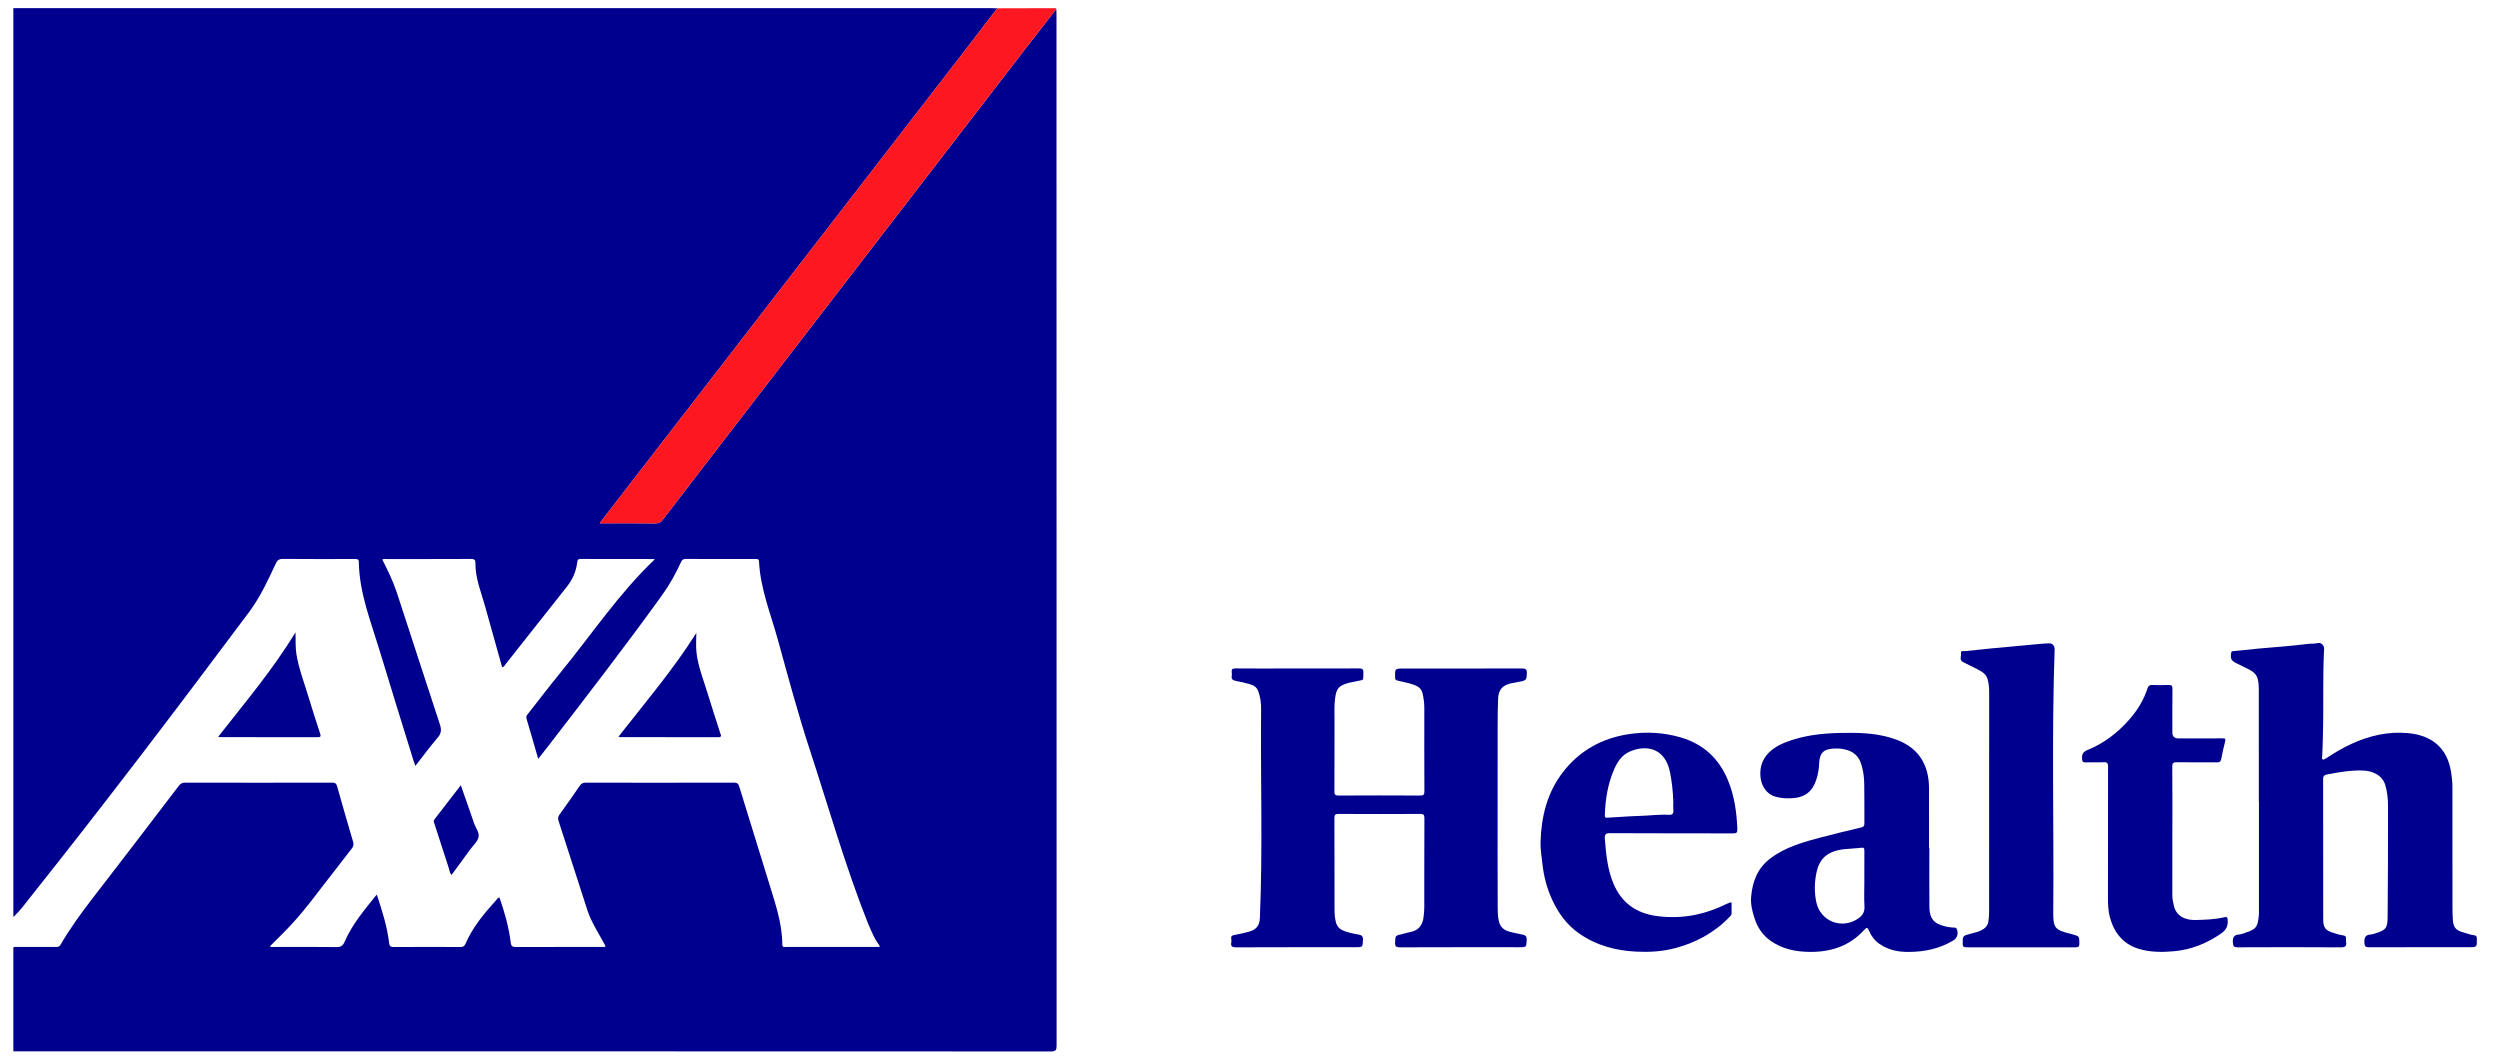 <svg width="151" height="64" viewBox="0 0 151 64" fill="none" xmlns="http://www.w3.org/2000/svg">
<g clip-path="url(#clip0_4677_220362)">
<path d="M63.803 0.537C63.807 0.649 63.812 0.759 63.812 0.87C63.812 21.629 63.812 42.387 63.819 63.146C63.819 63.423 63.768 63.508 63.47 63.508C42.582 63.499 21.694 63.5 0.806 63.5V57.222C0.902 57.172 1.006 57.196 1.106 57.196C1.865 57.194 2.624 57.194 3.384 57.196C3.498 57.196 3.58 57.188 3.654 57.064C4.23 56.082 4.893 55.16 5.591 54.259C7.335 52.006 9.062 49.739 10.791 47.475C10.895 47.34 10.991 47.271 11.174 47.271C14.137 47.278 17.1 47.278 20.064 47.271C20.245 47.271 20.316 47.326 20.363 47.496C20.678 48.615 20.998 49.734 21.329 50.849C21.379 51.016 21.346 51.125 21.247 51.251C20.892 51.702 20.551 52.163 20.195 52.612C19.327 53.706 18.522 54.852 17.567 55.876C17.159 56.315 16.726 56.73 16.301 57.158C16.393 57.224 16.489 57.194 16.577 57.194C17.827 57.196 19.077 57.187 20.327 57.203C20.591 57.206 20.712 57.12 20.814 56.883C21.271 55.821 22.018 54.955 22.749 54.036C22.78 54.11 22.797 54.141 22.807 54.174C23.104 55.088 23.392 56.004 23.504 56.964C23.526 57.144 23.59 57.202 23.781 57.201C25.123 57.191 26.466 57.194 27.808 57.199C27.956 57.199 28.044 57.166 28.107 57.021C28.549 55.995 29.257 55.153 29.998 54.335C30.044 54.284 30.072 54.201 30.17 54.212C30.479 55.101 30.735 56.004 30.85 56.94C30.879 57.169 30.97 57.2 31.166 57.199C32.889 57.193 34.611 57.196 36.333 57.194C36.411 57.194 36.499 57.227 36.577 57.154C36.547 57.097 36.517 57.041 36.487 56.985C36.136 56.326 35.714 55.7 35.481 54.984C34.895 53.185 34.322 51.382 33.736 49.583C33.687 49.433 33.702 49.328 33.793 49.201C34.209 48.624 34.622 48.044 35.022 47.455C35.118 47.314 35.221 47.273 35.385 47.273C38.366 47.278 41.348 47.278 44.33 47.271C44.522 47.271 44.595 47.327 44.65 47.508C45.249 49.468 45.86 51.423 46.463 53.382C46.833 54.582 47.244 55.774 47.253 57.052C47.254 57.246 47.384 57.194 47.482 57.194C49.306 57.196 51.13 57.195 52.954 57.194C53.015 57.194 53.084 57.219 53.146 57.152C53 56.944 52.856 56.732 52.75 56.497C52.64 56.253 52.522 56.012 52.424 55.764C51.069 52.356 50.07 48.827 48.931 45.346C48.21 43.146 47.607 40.905 46.992 38.671C46.559 37.099 45.928 35.573 45.844 33.916C45.835 33.742 45.724 33.764 45.613 33.764C44.215 33.764 42.817 33.767 41.419 33.761C41.266 33.76 41.199 33.807 41.135 33.947C40.815 34.645 40.443 35.318 39.995 35.94C37.778 39.019 35.458 42.02 33.143 45.024C32.943 45.285 32.738 45.542 32.508 45.836C32.263 44.99 32.037 44.194 31.8 43.402C31.755 43.254 31.839 43.18 31.912 43.088C32.564 42.259 33.202 41.419 33.87 40.603C35.741 38.317 37.384 35.84 39.547 33.786C39.525 33.78 39.501 33.766 39.478 33.766C38.005 33.765 36.533 33.766 35.061 33.761C34.91 33.761 34.88 33.825 34.865 33.957C34.799 34.501 34.595 34.986 34.252 35.419C33.01 36.984 31.774 38.555 30.534 40.122C30.481 40.189 30.448 40.29 30.327 40.295C29.986 39.077 29.641 37.862 29.306 36.644C29.068 35.783 28.709 34.946 28.717 34.033C28.718 33.786 28.632 33.759 28.419 33.76C26.734 33.769 25.049 33.765 23.363 33.766C23.277 33.766 23.184 33.739 23.09 33.797C23.425 34.449 23.742 35.105 23.97 35.797C24.842 38.453 25.699 41.114 26.574 43.77C26.676 44.08 26.655 44.3 26.433 44.558C25.971 45.095 25.551 45.669 25.089 46.26C25.042 46.128 25.005 46.037 24.976 45.943C24.29 43.72 23.595 41.499 22.922 39.271C22.393 37.525 21.703 35.814 21.673 33.95C21.67 33.757 21.556 33.763 21.418 33.764C19.973 33.766 18.528 33.772 17.084 33.758C16.847 33.756 16.747 33.847 16.657 34.039C16.186 35.043 15.725 36.056 15.059 36.948C10.769 42.693 6.436 48.405 1.97 54.015C1.597 54.484 1.249 54.977 0.807 55.388V0.492C20.506 0.492 40.205 0.492 59.903 0.492C60.014 0.492 60.125 0.498 60.236 0.501C59.47 1.499 58.706 2.499 57.937 3.496C50.988 12.489 44.039 21.482 37.09 30.474C36.81 30.837 36.531 31.2 36.218 31.607C36.365 31.607 36.454 31.607 36.543 31.607C37.552 31.607 38.561 31.602 39.571 31.612C39.775 31.614 39.904 31.558 40.032 31.39C41.538 29.42 43.054 27.457 44.567 25.492C50.305 18.042 56.041 10.592 61.779 3.143C62.451 2.271 63.13 1.405 63.806 0.537L63.803 0.537Z" fill="#00008E"/>
<path d="M90.456 48.828C90.456 50.799 90.452 52.772 90.46 54.744C90.461 55.044 90.46 55.347 90.532 55.647C90.617 56.003 90.848 56.188 91.177 56.276C91.432 56.344 91.692 56.395 91.951 56.447C92.125 56.483 92.225 56.539 92.213 56.76C92.19 57.212 92.207 57.213 91.763 57.213C89.365 57.213 86.967 57.209 84.569 57.219C84.326 57.22 84.249 57.166 84.263 56.916C84.286 56.511 84.269 56.511 84.675 56.421C84.844 56.383 85.012 56.327 85.179 56.296C85.725 56.192 85.942 55.837 85.991 55.331C86.008 55.157 86.027 54.981 86.027 54.806C86.03 53.01 86.025 51.213 86.034 49.418C86.035 49.205 85.977 49.16 85.773 49.161C84.135 49.17 82.496 49.17 80.857 49.161C80.649 49.16 80.597 49.21 80.598 49.419C80.607 51.252 80.6 53.086 80.606 54.919C80.607 55.193 80.621 55.468 80.699 55.737C80.773 55.987 80.936 56.136 81.171 56.225C81.454 56.332 81.748 56.397 82.045 56.444C82.238 56.474 82.334 56.544 82.323 56.771C82.301 57.212 82.317 57.213 81.862 57.213C79.464 57.213 77.066 57.209 74.668 57.219C74.428 57.22 74.324 57.17 74.369 56.92C74.381 56.848 74.381 56.77 74.369 56.698C74.34 56.542 74.422 56.499 74.556 56.473C74.849 56.416 75.143 56.359 75.429 56.278C75.925 56.139 76.078 55.872 76.097 55.443C76.275 51.255 76.13 47.065 76.171 42.876C76.175 42.492 76.135 42.108 75.993 41.736C75.895 41.478 75.697 41.387 75.476 41.321C75.198 41.238 74.912 41.179 74.626 41.124C74.451 41.09 74.368 41.011 74.397 40.827C74.408 40.754 74.407 40.678 74.397 40.605C74.372 40.424 74.44 40.371 74.624 40.373C75.577 40.382 76.531 40.377 77.484 40.377C79.013 40.377 80.54 40.38 82.068 40.373C82.271 40.372 82.362 40.404 82.349 40.638C82.32 41.178 82.434 41.022 81.87 41.162C81.746 41.193 81.616 41.202 81.493 41.236C80.838 41.414 80.709 41.576 80.631 42.26C80.585 42.667 80.605 43.074 80.604 43.481C80.601 44.916 80.607 46.351 80.598 47.786C80.597 47.99 80.643 48.052 80.856 48.051C82.495 48.041 84.134 48.042 85.772 48.051C85.98 48.052 86.035 48 86.034 47.79C86.025 46.114 86.028 44.439 86.029 42.763C86.029 42.46 85.989 42.159 85.919 41.868C85.862 41.633 85.697 41.475 85.453 41.382C85.119 41.253 84.769 41.197 84.425 41.112C84.3 41.081 84.268 41.05 84.265 40.925C84.25 40.378 84.245 40.379 84.788 40.379C87.158 40.379 89.528 40.382 91.898 40.374C92.136 40.373 92.239 40.41 92.221 40.681C92.195 41.1 92.215 41.101 91.577 41.215C91.469 41.235 91.361 41.251 91.255 41.276C90.734 41.398 90.501 41.677 90.484 42.22C90.467 42.756 90.458 43.293 90.457 43.83C90.453 45.496 90.456 47.163 90.456 48.829L90.456 48.828Z" fill="#00008E"/>
<path d="M136.433 48.416C136.433 46.129 136.435 43.843 136.431 41.556C136.431 41.385 136.412 41.211 136.376 41.044C136.313 40.755 136.111 40.573 135.857 40.444C135.6 40.314 135.341 40.188 135.083 40.062C134.762 39.905 134.706 39.787 134.763 39.433C134.777 39.346 134.811 39.336 134.885 39.329C135.4 39.28 135.914 39.22 136.428 39.173C137.416 39.083 138.405 39.019 139.389 38.892C139.595 38.865 139.804 38.892 140.013 38.839C140.192 38.795 140.386 38.991 140.376 39.186C140.283 40.942 140.358 42.7 140.302 44.455C140.289 44.859 140.286 45.264 140.263 45.668C140.259 45.737 140.219 45.835 140.293 45.869C140.365 45.902 140.436 45.836 140.506 45.792C140.996 45.48 141.49 45.176 142.021 44.933C143.113 44.432 144.25 44.168 145.451 44.281C146.815 44.409 147.817 45.106 148.053 46.672C148.096 46.957 148.126 47.239 148.126 47.524C148.129 49.95 148.128 52.376 148.129 54.801C148.129 55.033 148.136 55.264 148.148 55.495C148.174 56.023 148.319 56.196 148.832 56.332C149.025 56.384 149.215 56.466 149.411 56.485C149.598 56.503 149.603 56.595 149.603 56.737C149.603 57.212 149.607 57.212 149.124 57.212C147.124 57.212 145.124 57.209 143.124 57.217C142.895 57.218 142.821 57.182 142.808 56.925C142.79 56.594 142.9 56.457 143.214 56.442C143.286 56.439 143.358 56.411 143.428 56.389C144.138 56.173 144.205 56.052 144.213 55.358C144.238 53.127 144.235 50.897 144.236 48.666C144.236 48.25 144.192 47.84 144.075 47.432C143.89 46.788 143.252 46.556 142.719 46.539C141.993 46.517 141.286 46.637 140.578 46.773C140.405 46.806 140.316 46.853 140.317 47.063C140.324 49.896 140.322 52.729 140.323 55.562C140.323 56.014 140.464 56.202 140.896 56.332C141.095 56.392 141.293 56.467 141.497 56.491C141.675 56.512 141.716 56.591 141.703 56.743C141.699 56.789 141.696 56.837 141.703 56.882C141.748 57.142 141.657 57.221 141.381 57.22C139.307 57.206 137.233 57.209 135.159 57.218C134.928 57.219 134.882 57.159 134.865 56.932C134.842 56.613 134.935 56.46 135.259 56.439C135.383 56.431 135.505 56.376 135.626 56.337C136.329 56.107 136.351 55.95 136.431 55.332C136.446 55.222 136.441 55.11 136.441 54.999C136.441 52.805 136.441 50.61 136.441 48.416C136.438 48.416 136.435 48.416 136.432 48.416H136.433Z" fill="#00008E"/>
<path d="M63.803 0.537C63.128 1.406 62.449 2.272 61.777 3.143C56.039 10.592 50.303 18.042 44.565 25.492C43.052 27.458 41.536 29.421 40.03 31.391C39.901 31.559 39.772 31.614 39.568 31.612C38.559 31.602 37.55 31.608 36.54 31.608C36.451 31.608 36.362 31.608 36.216 31.608C36.529 31.2 36.808 30.837 37.088 30.475C44.037 21.482 50.986 12.489 57.934 3.496C58.704 2.5 59.467 1.5 60.234 0.502C61.384 0.499 62.535 0.496 63.686 0.493C63.73 0.493 63.779 0.483 63.803 0.537H63.803Z" fill="#FD1721"/>
<path d="M116.533 51.207C116.533 52.401 116.525 53.595 116.536 54.788C116.544 55.7 117.039 55.858 117.69 55.998C117.725 56.006 117.767 55.993 117.8 56.005C117.934 56.056 118.141 55.956 118.202 56.141C118.299 56.438 118.197 56.675 117.957 56.818C117.13 57.309 116.229 57.492 115.276 57.497C114.643 57.501 114.057 57.38 113.529 57.019C113.243 56.822 113.04 56.563 112.904 56.249C112.795 55.998 112.76 55.99 112.586 56.181C111.724 57.123 110.626 57.493 109.378 57.495C108.503 57.497 107.67 57.337 106.939 56.822C106.466 56.488 106.162 56.033 105.98 55.482C105.836 55.047 105.727 54.605 105.769 54.154C105.852 53.23 106.159 52.42 106.95 51.832C107.883 51.138 108.967 50.848 110.058 50.561C110.844 50.355 111.633 50.163 112.423 49.977C112.57 49.941 112.61 49.884 112.609 49.738C112.602 48.942 112.617 48.146 112.601 47.35C112.592 46.895 112.534 46.44 112.366 46.012C112.227 45.657 111.949 45.428 111.593 45.31C111.25 45.197 110.889 45.183 110.536 45.237C110.077 45.307 109.895 45.574 109.875 46.138C109.863 46.453 109.807 46.76 109.715 47.059C109.493 47.779 109.054 48.148 108.304 48.207C107.942 48.235 107.583 48.224 107.219 48.115C106.679 47.953 106.403 47.456 106.343 47.001C106.199 45.909 106.859 45.226 107.827 44.844C108.875 44.43 109.977 44.296 111.099 44.271C112.141 44.248 113.178 44.258 114.188 44.556C115.263 44.873 116.081 45.472 116.39 46.614C116.48 46.946 116.511 47.283 116.513 47.623C116.517 48.818 116.514 50.012 116.514 51.206H116.532L116.533 51.207ZM112.606 53.172C112.606 52.581 112.603 51.989 112.608 51.397C112.609 51.252 112.593 51.18 112.412 51.204C112.083 51.248 111.749 51.253 111.418 51.288C110.445 51.388 109.916 51.807 109.727 52.651C109.59 53.261 109.575 53.879 109.706 54.494C109.95 55.636 111.214 56.146 112.199 55.503C112.469 55.327 112.635 55.112 112.614 54.753C112.584 54.228 112.607 53.7 112.607 53.172H112.606Z" fill="#00008E"/>
<path d="M104.587 54.511C104.587 54.729 104.582 54.941 104.589 55.153C104.593 55.25 104.539 55.304 104.482 55.364C103.556 56.334 102.427 56.944 101.136 57.279C100.373 57.476 99.603 57.517 98.82 57.478C97.571 57.416 96.408 57.102 95.373 56.378C94.642 55.867 94.138 55.173 93.764 54.373C93.44 53.68 93.246 52.95 93.164 52.191C93.115 51.739 93.034 51.284 93.049 50.833C93.098 49.307 93.45 47.865 94.405 46.632C95.409 45.334 96.756 44.592 98.364 44.344C99.427 44.181 100.484 44.236 101.53 44.545C102.892 44.948 103.82 45.814 104.359 47.104C104.756 48.053 104.898 49.059 104.935 50.083C104.943 50.297 104.878 50.338 104.676 50.337C102.204 50.329 99.731 50.338 97.259 50.324C96.968 50.322 96.912 50.401 96.933 50.671C97.005 51.595 97.092 52.512 97.457 53.379C97.953 54.557 98.859 55.173 100.105 55.334C101.577 55.524 102.965 55.251 104.287 54.596C104.353 54.564 104.421 54.537 104.49 54.513C104.514 54.504 104.543 54.511 104.588 54.511H104.587ZM101.067 48.427C101.05 47.83 100.986 47.238 100.871 46.653C100.576 45.153 99.4 44.953 98.395 45.414C97.952 45.617 97.685 46.028 97.493 46.468C97.111 47.348 96.962 48.277 96.932 49.232C96.926 49.426 97.028 49.392 97.134 49.386C97.774 49.351 98.412 49.299 99.052 49.28C99.641 49.263 100.226 49.18 100.816 49.216C100.984 49.226 101.091 49.154 101.071 48.953C101.055 48.779 101.068 48.602 101.068 48.426L101.067 48.427Z" fill="#00008E"/>
<path d="M120.144 48.445C120.144 46.251 120.142 44.057 120.146 41.863C120.146 41.578 120.129 41.293 120.052 41.023C119.967 40.727 119.718 40.566 119.455 40.433C119.163 40.286 118.871 40.139 118.578 39.995C118.323 39.869 118.469 39.64 118.444 39.459C118.417 39.261 118.589 39.34 118.678 39.33C119.208 39.27 119.739 39.216 120.27 39.165C121.225 39.074 122.18 38.987 123.135 38.899C123.345 38.879 123.558 38.862 123.765 38.858C123.95 38.855 124.108 38.983 124.1 39.229C123.916 44.529 124.062 49.831 124.017 55.132C124.009 56.028 124.134 56.178 125.005 56.388C125.058 56.401 125.111 56.417 125.163 56.431C125.597 56.548 125.588 56.549 125.594 56.982C125.597 57.162 125.55 57.217 125.363 57.217C123.17 57.211 120.976 57.211 118.782 57.217C118.604 57.217 118.544 57.174 118.546 56.987C118.552 56.526 118.542 56.524 118.994 56.406C119.262 56.336 119.534 56.283 119.774 56.132C119.951 56.021 120.07 55.87 120.098 55.663C120.124 55.471 120.143 55.276 120.143 55.083C120.146 52.87 120.144 50.658 120.144 48.446L120.144 48.445Z" fill="#00008E"/>
<path d="M131.21 50.237C131.21 51.524 131.212 52.811 131.208 54.098C131.207 54.303 131.256 54.495 131.298 54.691C131.44 55.353 132.006 55.581 132.604 55.568C133.2 55.555 133.794 55.534 134.378 55.396C134.486 55.37 134.534 55.392 134.549 55.526C134.593 55.909 134.47 56.168 134.138 56.396C133.28 56.983 132.364 57.359 131.317 57.454C130.591 57.52 129.872 57.52 129.182 57.31C128.249 57.027 127.696 56.348 127.441 55.418C127.331 55.019 127.32 54.611 127.321 54.202C127.321 51.572 127.319 48.943 127.326 46.313C127.326 46.099 127.279 46.027 127.057 46.039C126.697 46.059 126.335 46.034 125.974 46.049C125.796 46.057 125.771 45.992 125.758 45.83C125.736 45.55 125.816 45.408 126.098 45.294C127.081 44.894 127.911 44.255 128.606 43.465C129.092 42.912 129.484 42.282 129.713 41.569C129.758 41.427 129.835 41.369 129.988 41.374C130.321 41.385 130.656 41.389 130.988 41.373C131.173 41.365 131.217 41.424 131.215 41.603C131.206 42.483 131.211 43.362 131.211 44.242C131.211 44.481 131.335 44.6 131.583 44.6C132.463 44.6 133.343 44.605 134.222 44.596C134.421 44.595 134.44 44.634 134.388 44.827C134.302 45.152 134.23 45.483 134.17 45.814C134.134 46.014 134.059 46.049 133.885 46.047C133.089 46.041 132.292 46.053 131.496 46.039C131.272 46.035 131.202 46.079 131.205 46.319C131.218 47.625 131.211 48.931 131.211 50.237H131.21Z" fill="#00008E"/>
<path d="M17.846 38.193C17.867 38.665 17.835 39.087 17.903 39.505C18.049 40.393 18.372 41.23 18.631 42.086C18.855 42.827 19.091 43.565 19.334 44.3C19.389 44.469 19.378 44.528 19.182 44.528C17.221 44.522 15.259 44.524 13.297 44.523C13.27 44.523 13.243 44.514 13.177 44.503C14.784 42.443 16.471 40.467 17.846 38.192V38.193Z" fill="#00008E"/>
<path d="M37.353 44.499C38.967 42.434 40.653 40.46 42.058 38.23C42.058 38.611 42.026 38.994 42.064 39.371C42.151 40.231 42.484 41.032 42.731 41.852C42.976 42.664 43.246 43.468 43.502 44.278C43.538 44.391 43.629 44.528 43.381 44.528C41.401 44.522 39.421 44.524 37.441 44.522C37.423 44.522 37.406 44.513 37.353 44.499Z" fill="#00008E"/>
<path d="M27.833 47.429C28.108 48.214 28.377 48.965 28.632 49.72C28.728 50.004 28.968 50.287 28.905 50.564C28.845 50.829 28.587 51.052 28.413 51.291C28.038 51.806 27.661 52.32 27.276 52.845C27.159 52.733 27.157 52.589 27.116 52.464C26.822 51.56 26.532 50.655 26.239 49.751C26.211 49.664 26.166 49.586 26.239 49.493C26.766 48.815 27.289 48.134 27.833 47.428L27.833 47.429Z" fill="#00008E"/>
</g>
<defs>
<clipPath id="clip0_4677_220362">
<rect width="149.662" height="64" fill="white" transform="translate(0.453)"/>
</clipPath>
</defs>
</svg>
